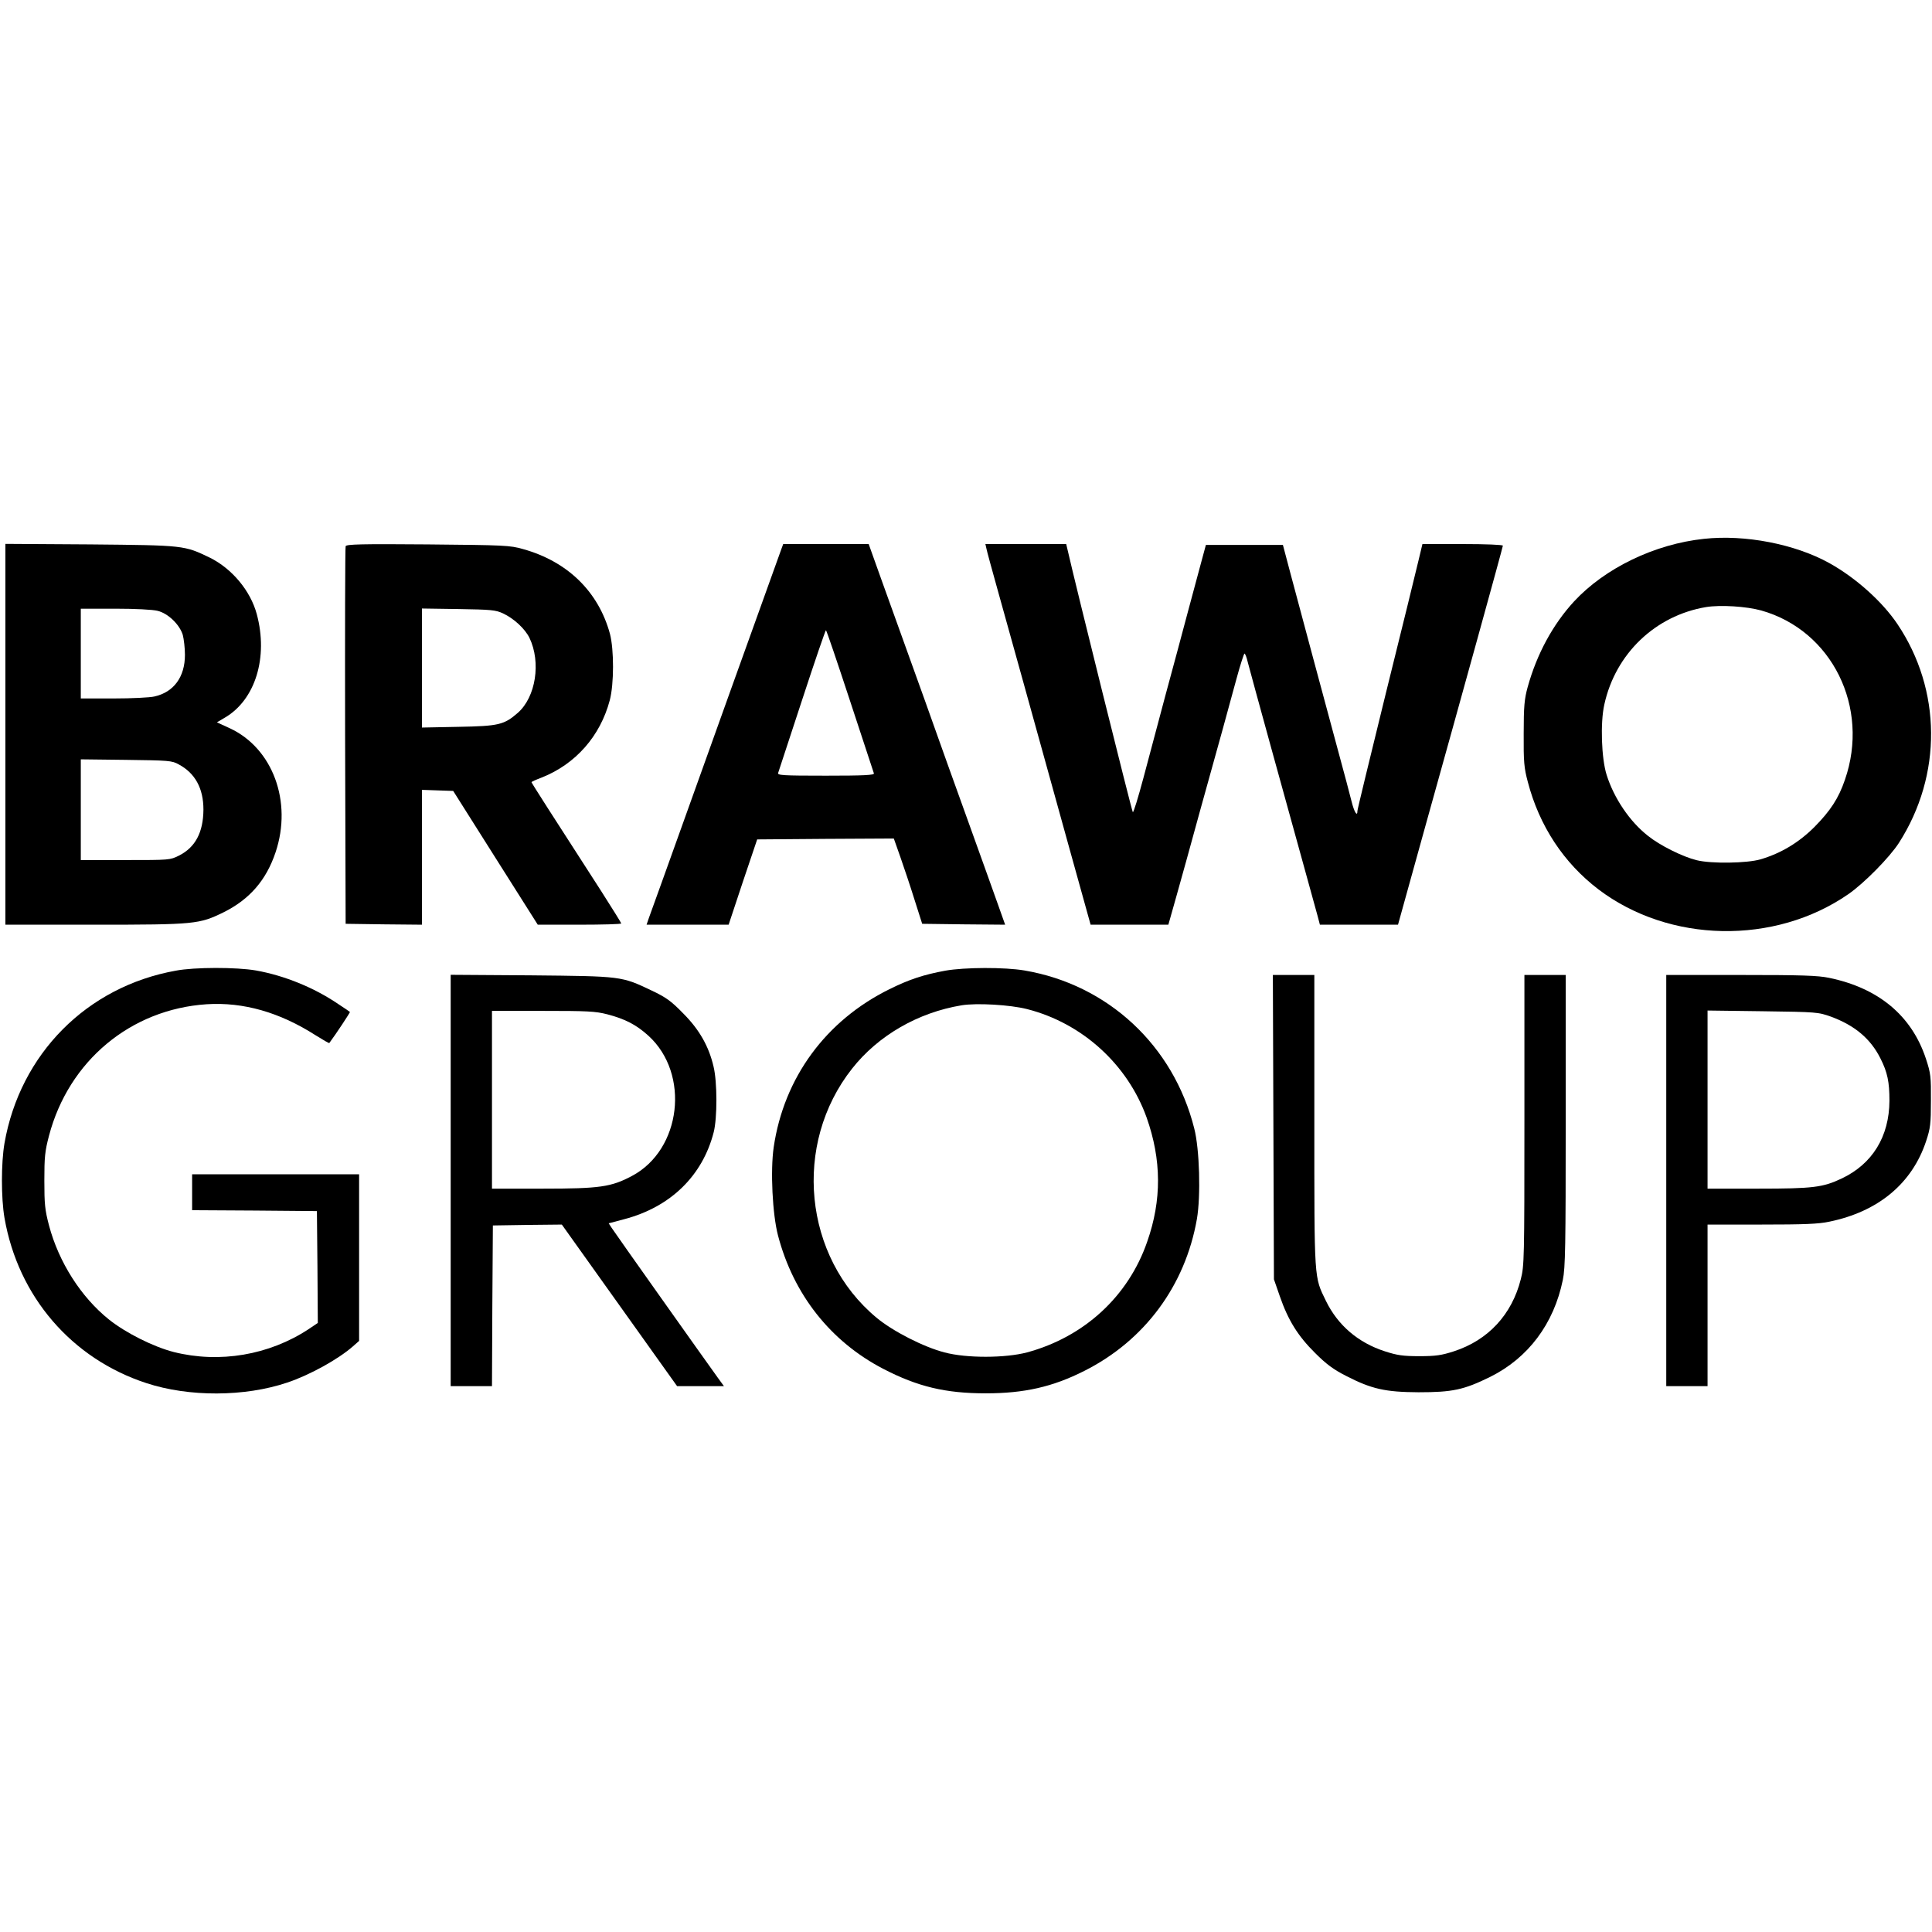 <?xml version="1.0" standalone="no"?>
<!DOCTYPE svg PUBLIC "-//W3C//DTD SVG 20010904//EN"
 "http://www.w3.org/TR/2001/REC-SVG-20010904/DTD/svg10.dtd">
<svg version="1.0" xmlns="http://www.w3.org/2000/svg"
 width="1076pt" height="1076pt" viewBox="0 0 1076 1076"
 preserveAspectRatio="xMidYMid meet">
<g transform="translate(0,1076) scale(0.1,-0.1)"
fill="#000000" stroke="none">
<path d="M9490 7759 c-275 -29 -551 -163 -723 -348 -119 -129 -208 -294 -259
-478 -18 -66 -22 -106 -22 -258 -1 -159 2 -191 23 -270 64 -245 200 -451 393
-598 395 -300 981 -311 1392 -27 88 61 230 205 282 286 242 378 238 852 -9
1219 -85 126 -233 258 -379 339 -191 106 -470 160 -698 135z m319 -399 c394
-111 606 -540 466 -943 -35 -103 -81 -173 -170 -263 -86 -86 -185 -146 -300
-180 -75 -22 -274 -25 -355 -5 -78 19 -205 82 -272 136 -101 79 -189 209 -230
339 -29 91 -36 290 -13 392 62 284 285 496 567 543 80 13 224 4 307 -19z"/>
<path d="M30 6671 l0 -1061 498 0 c560 0 582 3 717 69 145 72 238 179 290 335
94 281 -16 579 -255 690 l-72 33 44 26 c170 99 243 336 178 577 -35 130 -138
253 -261 314 -143 69 -142 69 -666 74 l-473 3 0 -1060z m848 687 c58 -14 122
-76 140 -134 6 -23 12 -73 12 -111 0 -123 -62 -208 -170 -232 -25 -6 -127 -11
-227 -11 l-183 0 0 250 0 250 191 0 c112 0 209 -5 237 -12z m117 -855 c92 -49
138 -134 138 -252 -1 -127 -45 -210 -136 -256 -50 -25 -53 -25 -299 -25 l-248
0 0 281 0 280 253 -3 c236 -3 255 -4 292 -25z"/>
<path d="M1925 7718 c-3 -7 -4 -483 -3 -1058 l3 -1045 213 -3 212 -2 0 375 0
376 87 -3 87 -3 235 -372 236 -373 232 0 c128 0 233 3 233 7 0 3 -51 85 -113
182 -277 429 -387 601 -387 605 0 2 26 14 58 26 188 75 325 230 378 430 24 90
24 282 1 370 -64 235 -236 403 -484 472 -73 21 -104 22 -531 26 -368 3 -453 1
-457 -10z m876 -374 c62 -29 123 -86 148 -137 65 -136 35 -329 -65 -417 -77
-67 -107 -74 -331 -78 l-203 -4 0 332 0 331 203 -3 c181 -3 207 -5 248 -24z"/>
<path d="M4352 7703 c-22 -61 -147 -408 -285 -793 -125 -348 -411 -1148 -453
-1262 l-13 -38 229 0 228 0 79 238 80 237 380 3 381 2 36 -102 c20 -57 56
-164 79 -238 l43 -135 231 -3 231 -2 -38 107 c-21 60 -100 279 -175 488 -75
209 -150 416 -165 460 -15 44 -101 283 -190 530 -89 248 -169 469 -177 493
l-15 42 -238 0 -238 0 -10 -27z m382 -846 c71 -215 131 -398 133 -404 4 -10
-54 -13 -267 -13 -244 0 -272 2 -266 16 3 9 63 191 133 405 70 214 130 389
133 389 3 0 63 -177 134 -393z"/>
<path d="M5493 7708 c2 -13 34 -129 70 -258 116 -415 167 -601 221 -795 29
-104 106 -382 171 -617 l119 -428 216 0 217 0 46 163 c25 89 85 304 132 477
48 173 104 376 125 450 20 74 54 199 76 278 21 78 42 142 45 142 4 0 12 -21
18 -47 7 -27 66 -244 132 -483 66 -239 148 -534 181 -655 33 -121 67 -244 75
-272 l14 -53 218 0 217 0 48 173 c26 94 74 267 106 382 198 709 430 1548 430
1556 0 5 -95 9 -224 9 l-224 0 -22 -92 c-12 -51 -93 -382 -181 -736 -87 -354
-159 -650 -159 -658 0 -36 -18 -7 -33 54 -9 37 -41 157 -71 267 -67 248 -215
798 -270 1005 l-41 155 -214 0 -215 0 -23 -85 c-13 -47 -48 -177 -78 -290 -30
-113 -86 -322 -125 -465 -38 -143 -93 -349 -122 -458 -29 -108 -55 -194 -59
-190 -6 6 -323 1282 -361 1451 l-10 42 -225 0 -225 0 5 -22z"/>
<path d="M979 5354 c-496 -89 -867 -464 -954 -961 -19 -110 -19 -306 0 -416
76 -438 374 -784 790 -920 237 -78 548 -77 785 3 123 41 283 129 366 202 l34
30 0 464 0 464 -465 0 -465 0 0 -100 0 -100 348 -2 347 -3 3 -311 2 -312 -52
-35 c-219 -144 -495 -191 -750 -127 -113 29 -267 106 -361 181 -156 125 -280
320 -334 524 -23 87 -26 120 -26 250 0 130 3 163 26 250 110 417 455 704 878
732 205 13 407 -45 607 -173 40 -25 74 -45 76 -43 36 48 117 171 115 173 -2 2
-31 22 -65 44 -135 92 -301 159 -458 187 -109 19 -342 19 -447 -1z"/>
<path d="M5265 5354 c-120 -22 -200 -48 -311 -103 -355 -175 -588 -493 -645
-880 -19 -131 -7 -374 24 -492 86 -328 292 -590 587 -743 191 -99 346 -136
570 -136 215 0 373 36 549 125 336 169 562 475 627 846 22 128 15 389 -15 505
-116 461 -480 800 -945 879 -111 19 -333 18 -441 -1z m455 -214 c307 -78 560
-308 666 -604 83 -235 85 -459 3 -692 -105 -304 -351 -530 -669 -616 -121 -32
-337 -33 -460 0 -116 30 -288 118 -378 193 -407 338 -469 967 -136 1388 145
184 367 312 609 352 85 14 271 3 365 -21z"/>
<path d="M2510 4186 l0 -1146 115 0 115 0 2 448 3 447 192 3 192 2 321 -450
321 -450 130 0 131 0 -35 48 c-75 104 -575 809 -590 833 l-17 26 87 23 c258
68 436 242 498 485 20 79 20 279 -1 365 -26 112 -79 206 -169 296 -67 69 -95
89 -175 127 -170 81 -167 80 -672 85 l-448 3 0 -1145z m872 925 c100 -26 163
-59 230 -120 232 -212 183 -634 -92 -780 -116 -62 -180 -71 -497 -71 l-283 0
0 495 0 495 283 0 c248 0 293 -2 359 -19z"/>
<path d="M7092 4483 l3 -848 33 -95 c46 -133 101 -221 196 -315 62 -62 102
-92 173 -128 142 -73 218 -90 403 -91 189 0 252 13 400 86 211 105 354 295
404 540 14 67 16 188 16 888 l0 810 -115 0 -115 0 0 -808 c0 -773 -1 -812 -20
-886 -50 -198 -182 -340 -373 -402 -68 -22 -100 -27 -192 -27 -92 0 -124 5
-192 27 -149 48 -262 145 -328 280 -67 138 -65 104 -65 1003 l0 813 -115 0
-116 0 3 -847z"/>
<path d="M9280 4185 l0 -1145 115 0 115 0 0 450 0 450 300 0 c236 0 318 3 378
16 273 56 461 213 539 448 24 72 27 97 27 226 1 134 -1 152 -28 234 -79 239
-263 393 -539 450 -62 13 -152 16 -492 16 l-415 0 0 -1145z m917 913 c133 -49
221 -123 276 -233 39 -77 50 -131 50 -235 -1 -200 -95 -353 -267 -434 -104
-49 -158 -56 -463 -56 l-283 0 0 496 0 496 308 -4 c302 -4 308 -5 379 -30z"/>
</g>
</svg>
